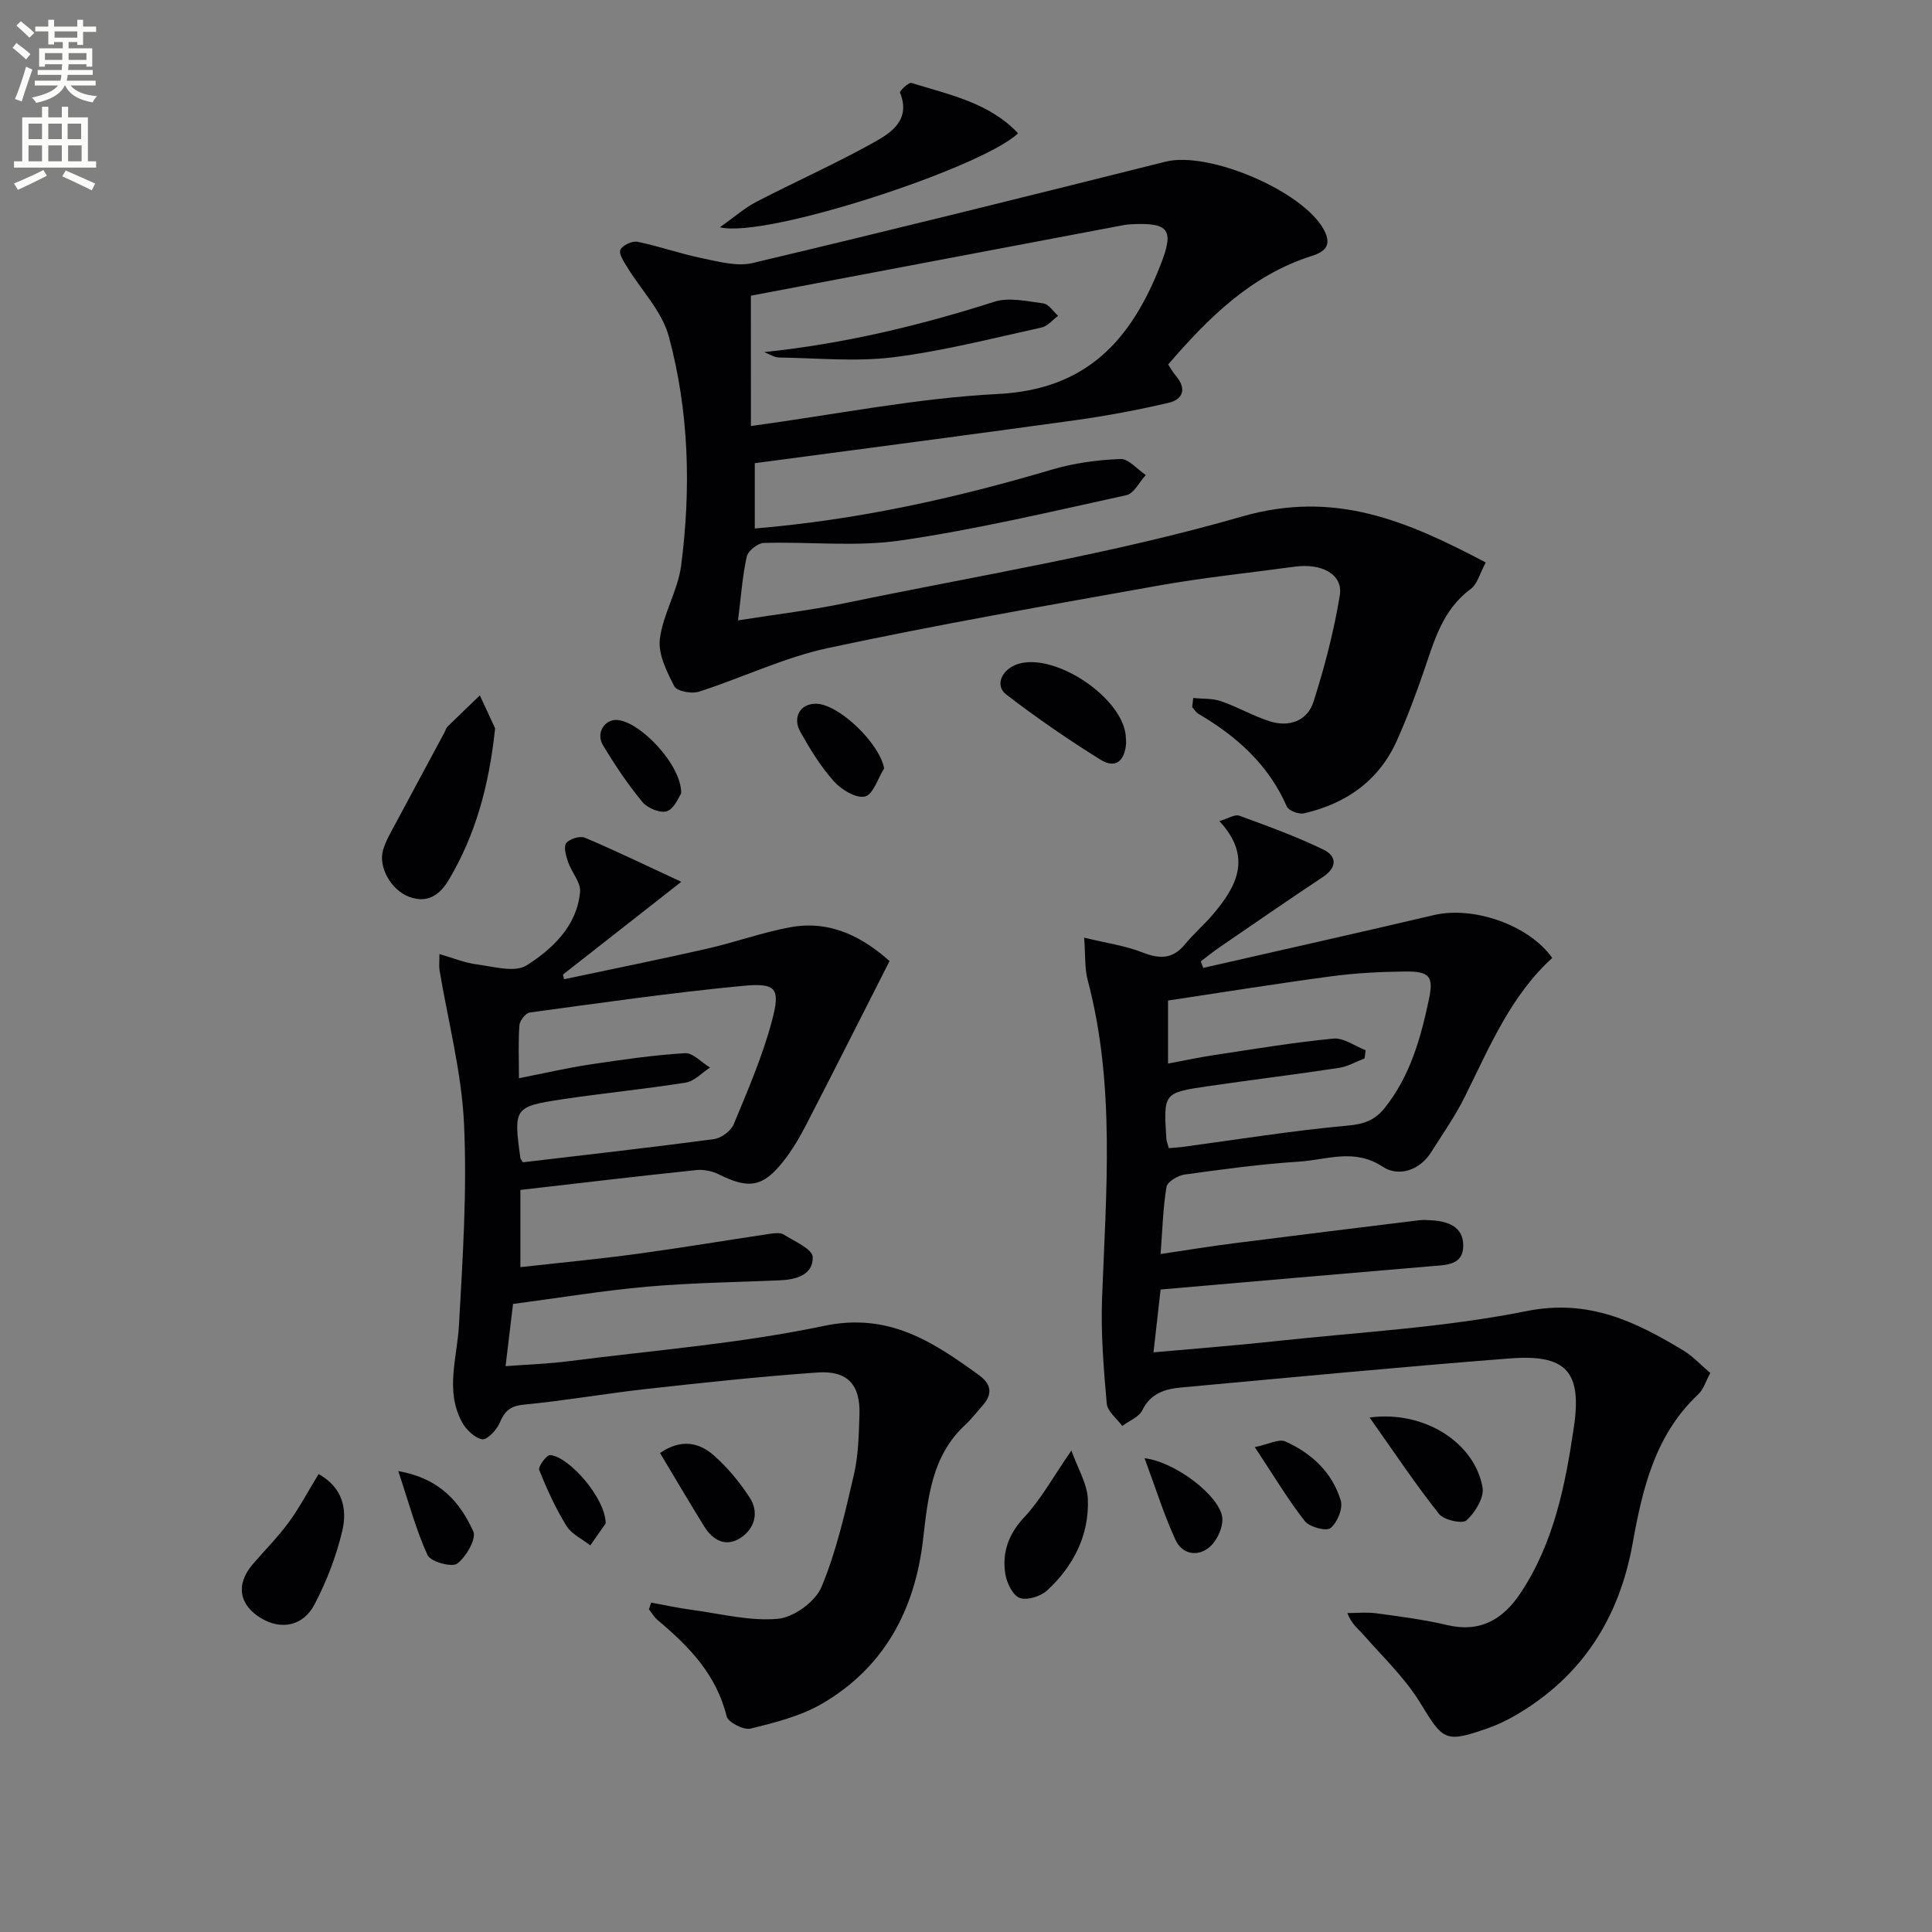 <svg enable-background="new 0 0 400 400" viewBox="0 0 400 400" xmlns="http://www.w3.org/2000/svg"><rect x="0" y="0" width="400" height="400" fill="#808080" stroke="none"/><path d="m2.6 9.9.8-1c.9.7 1.9 1.4 2.9 2.3l-.9 1.1c-1.1-1-2-1.8-2.8-2.4zm.5 10.6c.9-2.1 1.6-4.3 2.3-6.7.4.2.8.4 1.3.6-.7 2.1-1.5 4.3-2.2 6.6zm.3-15.2.9-.9c1 .8 2 1.6 2.8 2.4l-1 1c-.9-.9-1.8-1.7-2.7-2.5zm12.6-1.2h1.2v1.4h2.7v1.1h-2.7v2.7h-1.2v-.6h-1.8v1.3h4.9v3.8h-1.2v-.5h-3.7c0 .4-.1.9-.1 1.2h5.1v1h-5.2c0 .5-.1.9-.2 1.2h6v1h-5.2c1.1 1.3 2.9 2 5.5 2.2-.4.4-.7.8-.9 1.3-2.9-.5-4.8-1.6-5.7-3.5h-.1c-.8 1.7-2.7 2.9-5.9 3.6-.2-.4-.6-.8-.9-1.1 2.8-.6 4.6-1.4 5.4-2.5h-4.8v-1h5.3c.1-.3.2-.7.2-1.2h-4.9v-1h5c0-.4 0-.8.1-1.2h-3.6v.5h-1.2v-3.8h4.9v-1.3h-1.8v.5h-1.2v-2.7h-2.7v-1h2.7v-1.4h1.2v1.4h4.8zm-6.7 8.3h3.6c0-.4 0-.9 0-1.4h-3.6zm1.9-4.6h4.8v-1.3h-4.7v1.3zm6.7 3.2h-3.7v1.4h3.7z" fill="#fbfcfa"/><path d="m8.7 22.1h1.3v2.2h2.8v-2.2h1.3v2.2h4.1v9.1h1.7v1.3h-17v-1.3h1.7v-9.1h4.1zm.3 13.1.7 1.2c-1.8.9-3.8 1.9-6 2.9-.2-.4-.5-.8-.8-1.3 2.3-1 4.4-1.9 6.1-2.8zm-3.1-6.4h2.8v-3.2h-2.8zm0 4.6h2.8v-3.3h-2.8zm4.1-4.6h2.8v-3.2h-2.8zm0 4.6h2.8v-3.3h-2.8zm3.6 1.9c2.1.9 4.1 1.8 6.1 2.7l-.7 1.4c-2.2-1.1-4.2-2-6.1-2.9zm3.2-9.7h-2.8v3.2h2.8zm-2.7 7.8h2.8v-3.3h-2.8z" fill="#fbfcfa"/><g fill="#010104"><path d="m247.05 144.51c1.93.2 3.97.05 5.76.67 3.43 1.18 6.63 3.06 10.08 4.16 3.99 1.27 7.78-.07 9.05-4.03 2.3-7.19 4.22-14.57 5.45-22.02.72-4.34-3.66-6.74-9.38-5.96-9.37 1.28-18.8 2.24-28.1 3.9-22.86 4.08-45.74 8.08-68.44 12.93-9.15 1.96-17.8 6.17-26.78 9.05-1.5.48-4.55-.09-5.08-1.12-1.57-3.03-3.38-6.67-2.99-9.81.64-5.16 3.73-10.01 4.4-15.17 2.07-15.94 1.65-31.97-2.57-47.51-1.4-5.15-5.68-9.51-8.58-14.27-.69-1.14-1.81-2.79-1.43-3.61.43-.94 2.45-1.88 3.54-1.66 4.52.92 8.9 2.49 13.41 3.41 3.42.7 7.19 1.75 10.41.99 28.56-6.77 57.05-13.85 85.53-20.99 8.91-2.23 28.4 6.05 32.75 14.07 1.76 3.26.23 4.59-2.52 5.46-12.44 3.96-21.27 12.66-29.7 22.46.53.8.97 1.63 1.57 2.32 2.26 2.64 1.6 4.9-1.5 5.62-6.41 1.5-12.91 2.71-19.43 3.62-22.02 3.05-44.06 5.92-66.23 8.88v13.52c21.18-1.76 41.48-6.25 61.53-12.2 4.56-1.35 9.42-2 14.17-2.19 1.7-.07 3.5 2.15 5.25 3.32-1.33 1.44-2.45 3.83-4.01 4.17-15.53 3.4-31.04 7.09-46.75 9.38-9.26 1.35-18.87.23-28.31.51-1.26.04-3.27 1.63-3.54 2.82-.9 4.01-1.17 8.16-1.81 13.21 7.71-1.22 15.03-2.08 22.23-3.58 27.43-5.7 55.23-10.16 82.08-17.91 19.3-5.57 34.2.93 50.5 9.5-1.22 2.24-1.72 4.47-3.12 5.5-5.83 4.29-7.54 10.71-9.7 17-1.67 4.86-3.48 9.69-5.58 14.38-3.74 8.34-10.53 13.06-19.25 15.07-1.06.24-3.16-.56-3.54-1.42-3.78-8.65-10.35-14.52-18.27-19.17-.54-.32-.89-.94-1.33-1.42.08-.62.15-1.25.23-1.88zm-91.58-56.31c17.64-2.39 34.33-5.78 51.15-6.63 18.31-.92 27.51-11.1 33.6-26.58 2.88-7.32 2.01-8.97-6-8.56-.5.03-1 .07-1.49.16-25.84 4.89-51.68 9.78-77.27 14.63.01 8.34.01 17.13.01 26.98z"/><path d="m354.1 284.26c-.9 1.64-1.39 3.38-2.51 4.44-8.95 8.39-11.53 19.53-13.58 30.9-2.78 15.42-10.46 27.48-24.12 35.47-1.85 1.08-3.82 2.03-5.84 2.74-8.9 3.13-9.26 2.52-14.04-5.3-3.15-5.16-7.73-9.47-11.75-14.08-1.04-1.19-2.4-2.11-3.31-4.46 1.98 0 4-.22 5.95.04 4.92.67 9.88 1.3 14.71 2.44 6.91 1.63 11.61-1.2 15.24-6.68 6.89-10.4 9.24-22.33 11.01-34.33 1.69-11.49-1.6-15.1-13.28-14.19-22.68 1.76-45.34 3.94-68 6.01-3.35.31-6.34 1.17-8.08 4.72-.7 1.42-2.73 2.19-4.15 3.25-1.12-1.54-3.07-3.01-3.21-4.63-.64-7.24-1.24-14.54-.97-21.79.82-22.08 2.79-44.17-2.99-65.96-.62-2.32-.43-4.85-.72-8.72 4.65 1.13 8.51 1.66 12.04 3.05 3.54 1.39 6.28 1.45 8.83-1.66 1.79-2.18 3.96-4.04 5.78-6.18 4.95-5.82 8.25-11.89 1.36-19.34 1.78-.52 3.17-1.46 4.11-1.12 5.88 2.14 11.78 4.3 17.4 7.01 2.8 1.35 2.93 3.68-.1 5.69-7.21 4.78-14.32 9.7-21.45 14.59-1.31.9-2.55 1.91-3.82 2.87.17.45.34.9.51 1.35 15.93-3.64 31.88-7.2 47.79-10.94 8.09-1.9 19.6 2.01 24.47 8.88-8.64 7.85-13.01 18.5-18.1 28.74-1.99 4-4.59 7.7-6.98 11.49-2.45 3.89-6.87 5.08-9.99 3.02-5.9-3.92-11.6-1.45-17.32-1.08-7.94.51-15.85 1.59-23.74 2.68-1.39.19-3.56 1.49-3.74 2.55-.73 4.36-.83 8.82-1.22 13.9 5.28-.78 10.12-1.58 14.98-2.2 12.84-1.64 25.69-3.21 38.55-4.79.82-.1 1.67-.04 2.5.01 3.44.18 6.62 1.29 6.63 5.21.01 4.11-3.51 4.03-6.58 4.29-18.52 1.56-37.04 3.18-56.08 4.83-.45 3.99-.92 8.17-1.47 13.01 8.9-.8 17.12-1.43 25.32-2.32 17.33-1.88 34.87-2.8 51.91-6.22 12.89-2.59 22.6 2.18 32.58 8.22 1.91 1.19 3.52 2.94 5.47 4.59zm-112.12-46.55c1.08-.09 1.89-.13 2.69-.23 11.49-1.54 22.95-3.41 34.48-4.45 3.36-.3 5.56-1.17 7.53-3.63 5.25-6.57 7.44-14.37 9.14-22.38 1.02-4.8.27-5.93-4.85-5.88-5.14.05-10.31.32-15.39 1-11.3 1.51-22.56 3.33-33.75 5.01v13.05c3.54-.66 6.6-1.32 9.68-1.78 8.17-1.23 16.32-2.6 24.54-3.39 2.14-.2 4.46 1.55 6.69 2.41-.07.56-.15 1.13-.22 1.69-1.77.68-3.49 1.69-5.32 1.97-9.02 1.36-18.09 2.47-27.12 3.79-9.2 1.35-9.2 1.41-8.6 10.82.01.47.22.94.5 2z"/><path d="m134.81 331.8c2.85.52 5.68 1.14 8.55 1.52 5.91.8 11.93 2.37 17.74 1.83 3.27-.31 7.73-3.56 8.99-6.6 3.09-7.41 4.88-15.4 6.71-23.27.93-4.01 1.01-8.25 1.14-12.4.2-6.2-2.46-9.16-8.69-8.72-11.76.83-23.5 2.09-35.23 3.39-8.57.95-17.09 2.45-25.67 3.28-2.86.28-3.91 1.46-4.93 3.83-.63 1.45-2.62 3.53-3.6 3.33-1.6-.32-3.34-2.02-4.18-3.58-3.51-6.5-1-13.24-.62-19.98.78-13.92 1.7-27.91 1.05-41.8-.5-10.65-3.31-21.19-5.07-31.78-.13-.78-.02-1.6-.02-3.32 2.84.81 5.24 1.82 7.72 2.14 3.47.44 7.89 1.75 10.33.2 5.4-3.43 10.4-8.15 11.07-15.19.19-1.96-1.76-4.08-2.48-6.2-.43-1.26-.98-3.14-.39-3.92.68-.89 2.85-1.55 3.87-1.12 6.21 2.62 12.28 5.57 19.95 9.13-9.04 7.09-16.76 13.15-24.49 19.2.07.32.14.65.21.97 9.87-2.09 19.77-4.08 29.61-6.32 5.82-1.32 11.48-3.4 17.34-4.46 8.52-1.54 15.23 2.37 20.45 7.02-5.99 11.8-11.55 22.83-17.22 33.81-1.37 2.65-2.89 5.27-4.73 7.6-4.25 5.41-7.19 5.84-13.35 2.77-1.38-.69-3.17-1.07-4.69-.91-12.05 1.26-24.08 2.69-36.44 4.11v15.99c8.11-.91 16.11-1.66 24.08-2.74 9.21-1.25 18.38-2.79 27.57-4.16.94-.14 2.16-.29 2.87.15 2.21 1.39 5.94 3 6 4.64.13 3.71-3.43 4.7-6.85 4.84-9.14.39-18.31.51-27.41 1.31-9.07.8-18.08 2.3-27.78 3.58-.45 3.71-.95 7.91-1.55 12.88 4.78-.36 9.01-.5 13.18-1.04 17.61-2.26 35.42-3.65 52.75-7.3 13.42-2.83 22.57 3.3 32.14 10.24 2.55 1.85 2.77 3.92.69 6.26-1.21 1.36-2.33 2.82-3.66 4.06-6.93 6.46-7.66 15.14-8.67 23.75-1.7 14.52-8.04 26.39-20.85 33.88-4.46 2.61-9.77 3.93-14.85 5.19-1.42.35-4.65-1.3-4.96-2.54-2.11-8.65-7.8-14.5-14.26-19.91-.73-.61-1.22-1.49-1.82-2.25.16-.48.3-.93.45-1.39zm-26.55-91.16c13.31-1.58 26.47-3.05 39.59-4.81 1.51-.2 3.5-1.7 4.07-3.09 2.89-6.98 5.92-13.98 7.87-21.25 1.86-6.96.98-8.05-6.18-7.36-14.68 1.41-29.3 3.51-43.93 5.5-.85.12-2.07 1.67-2.14 2.63-.26 3.43-.1 6.89-.1 10.97 5.33-1.04 9.98-2.13 14.7-2.84 6.53-.98 13.09-1.94 19.67-2.34 1.66-.1 3.46 1.93 5.19 2.98-1.67 1.07-3.24 2.82-5.03 3.11-8.52 1.36-17.12 2.18-25.65 3.47-9.89 1.5-10.01 1.83-8.58 12.14 0 .16.15.29.52.89z"/><path d="m210.78 27.59c-7.27 7.06-52.27 21.87-61.73 19.46 3.09-2.19 5.14-4.01 7.5-5.24 8.09-4.19 16.43-7.9 24.38-12.33 3.63-2.02 7.68-4.67 5.41-10.31-.13-.33 1.8-2.17 2.36-2 7.81 2.44 16.06 4.05 22.08 10.42z"/><path d="m102.51 150.8c-1.3 12.23-4.16 22.18-9.57 31.33-1.89 3.2-4.47 4.98-8.3 3.52-3.65-1.39-6.37-6.15-5.33-9.66.6-2.03 1.75-3.91 2.76-5.81 3.28-6.16 6.6-12.29 9.9-18.43.24-.44.36-.98.69-1.31 2.2-2.18 4.45-4.31 6.69-6.46 1.26 2.69 2.5 5.38 3.16 6.82z"/><path d="m65.96 305.19c5.05 2.8 5.95 7.32 4.91 11.74-1.24 5.25-3.24 10.44-5.74 15.23-2.38 4.55-6.93 5.34-11.03 2.9-4.64-2.76-5.33-7.04-1.78-11.19 2.48-2.89 5.19-5.6 7.44-8.66 2.23-3.04 4-6.42 6.2-10.02z"/><path d="m233.15 153.84c-.22 3.28-1.87 5.58-5.36 3.41-6.69-4.16-13.21-8.66-19.46-13.46-2.54-1.95-.79-5.51 2.82-6.43 7.67-1.96 20.93 6.96 21.9 14.73.05.48.06.98.1 1.75z"/><path d="m221.82 300.32c1.3 3.67 3.29 6.86 3.41 10.12.28 7.44-3 13.82-8.42 18.83-1.35 1.25-4.2 2.14-5.72 1.55-1.46-.57-2.69-3.19-2.97-5.06-.65-4.42.7-8.18 3.98-11.68 3.42-3.65 5.87-8.2 9.72-13.76z"/><path d="m283.56 293.48c11.35-1.52 21.79 5.25 23.39 14.5.36 2.09-1.55 5.17-3.32 6.79-.86.79-4.7-.05-5.7-1.33-4.86-6.13-9.21-12.66-14.37-19.96z"/><path d="m136.65 300.83c4.45-3.04 8.17-2.15 11.19.54 2.82 2.5 5.32 5.52 7.37 8.68 1.98 3.05 1.08 6.4-1.87 8.34-3.02 1.99-5.75.56-7.55-2.37-3.11-5.04-6.12-10.15-9.14-15.19z"/><path d="m183.05 159.1c-1.3 2.05-2.28 5.41-3.97 5.81-1.83.43-4.86-1.4-6.4-3.11-2.73-3.05-4.93-6.63-6.95-10.22-1.74-3.1-.03-5.89 3.19-5.88 4.76.03 13.23 8.24 14.13 13.4z"/><path d="m141.03 164.28c-.48.66-1.35 3.07-2.91 3.66-1.32.5-4.05-.6-5.1-1.87-3.04-3.68-5.73-7.7-8.19-11.8-1.49-2.49.3-5.32 2.87-5.21 4.69.21 13.45 9.25 13.33 15.22z"/><path d="m82.46 304.57c8.84 1.58 12.85 6.63 15.53 12.49.69 1.52-1.48 5.28-3.34 6.67-1.1.82-5.49-.39-6.12-1.74-2.41-5.24-3.89-10.89-6.07-17.42z"/><path d="m259.79 299.61c2.91-.6 5-1.76 6.3-1.18 5.45 2.43 9.76 6.43 11.5 12.25.49 1.64-.72 4.57-2.13 5.7-.89.71-4.35-.22-5.32-1.46-3.45-4.39-6.32-9.23-10.35-15.31z"/><path d="m236.97 301.91c6.42.76 15.52 7.81 16.08 12.23.24 1.94-1.01 4.72-2.52 6.07-2.45 2.19-5.75 1.67-7.15-1.39-2.39-5.17-4.09-10.66-6.41-16.91z"/><path d="m125.4 315.4c-.54.77-1.86 2.66-3.18 4.56-1.68-1.32-3.89-2.33-4.94-4.04-2.25-3.64-4.05-7.59-5.64-11.58-.27-.67 1.52-3.12 2.25-3.08 3.84.26 11.45 8.82 11.51 14.14z"/><path d="m158.22 72.9c16.41-1.72 32.11-5.46 47.62-10.42 3.06-.98 6.81-.11 10.19.34 1.11.15 2.03 1.68 3.04 2.57-1.14.83-2.17 2.15-3.43 2.42-10.18 2.23-20.33 4.86-30.63 6.15-7.77.97-15.77.18-23.66.06-1.06-.01-2.09-.73-3.13-1.12z"/></g></svg>
